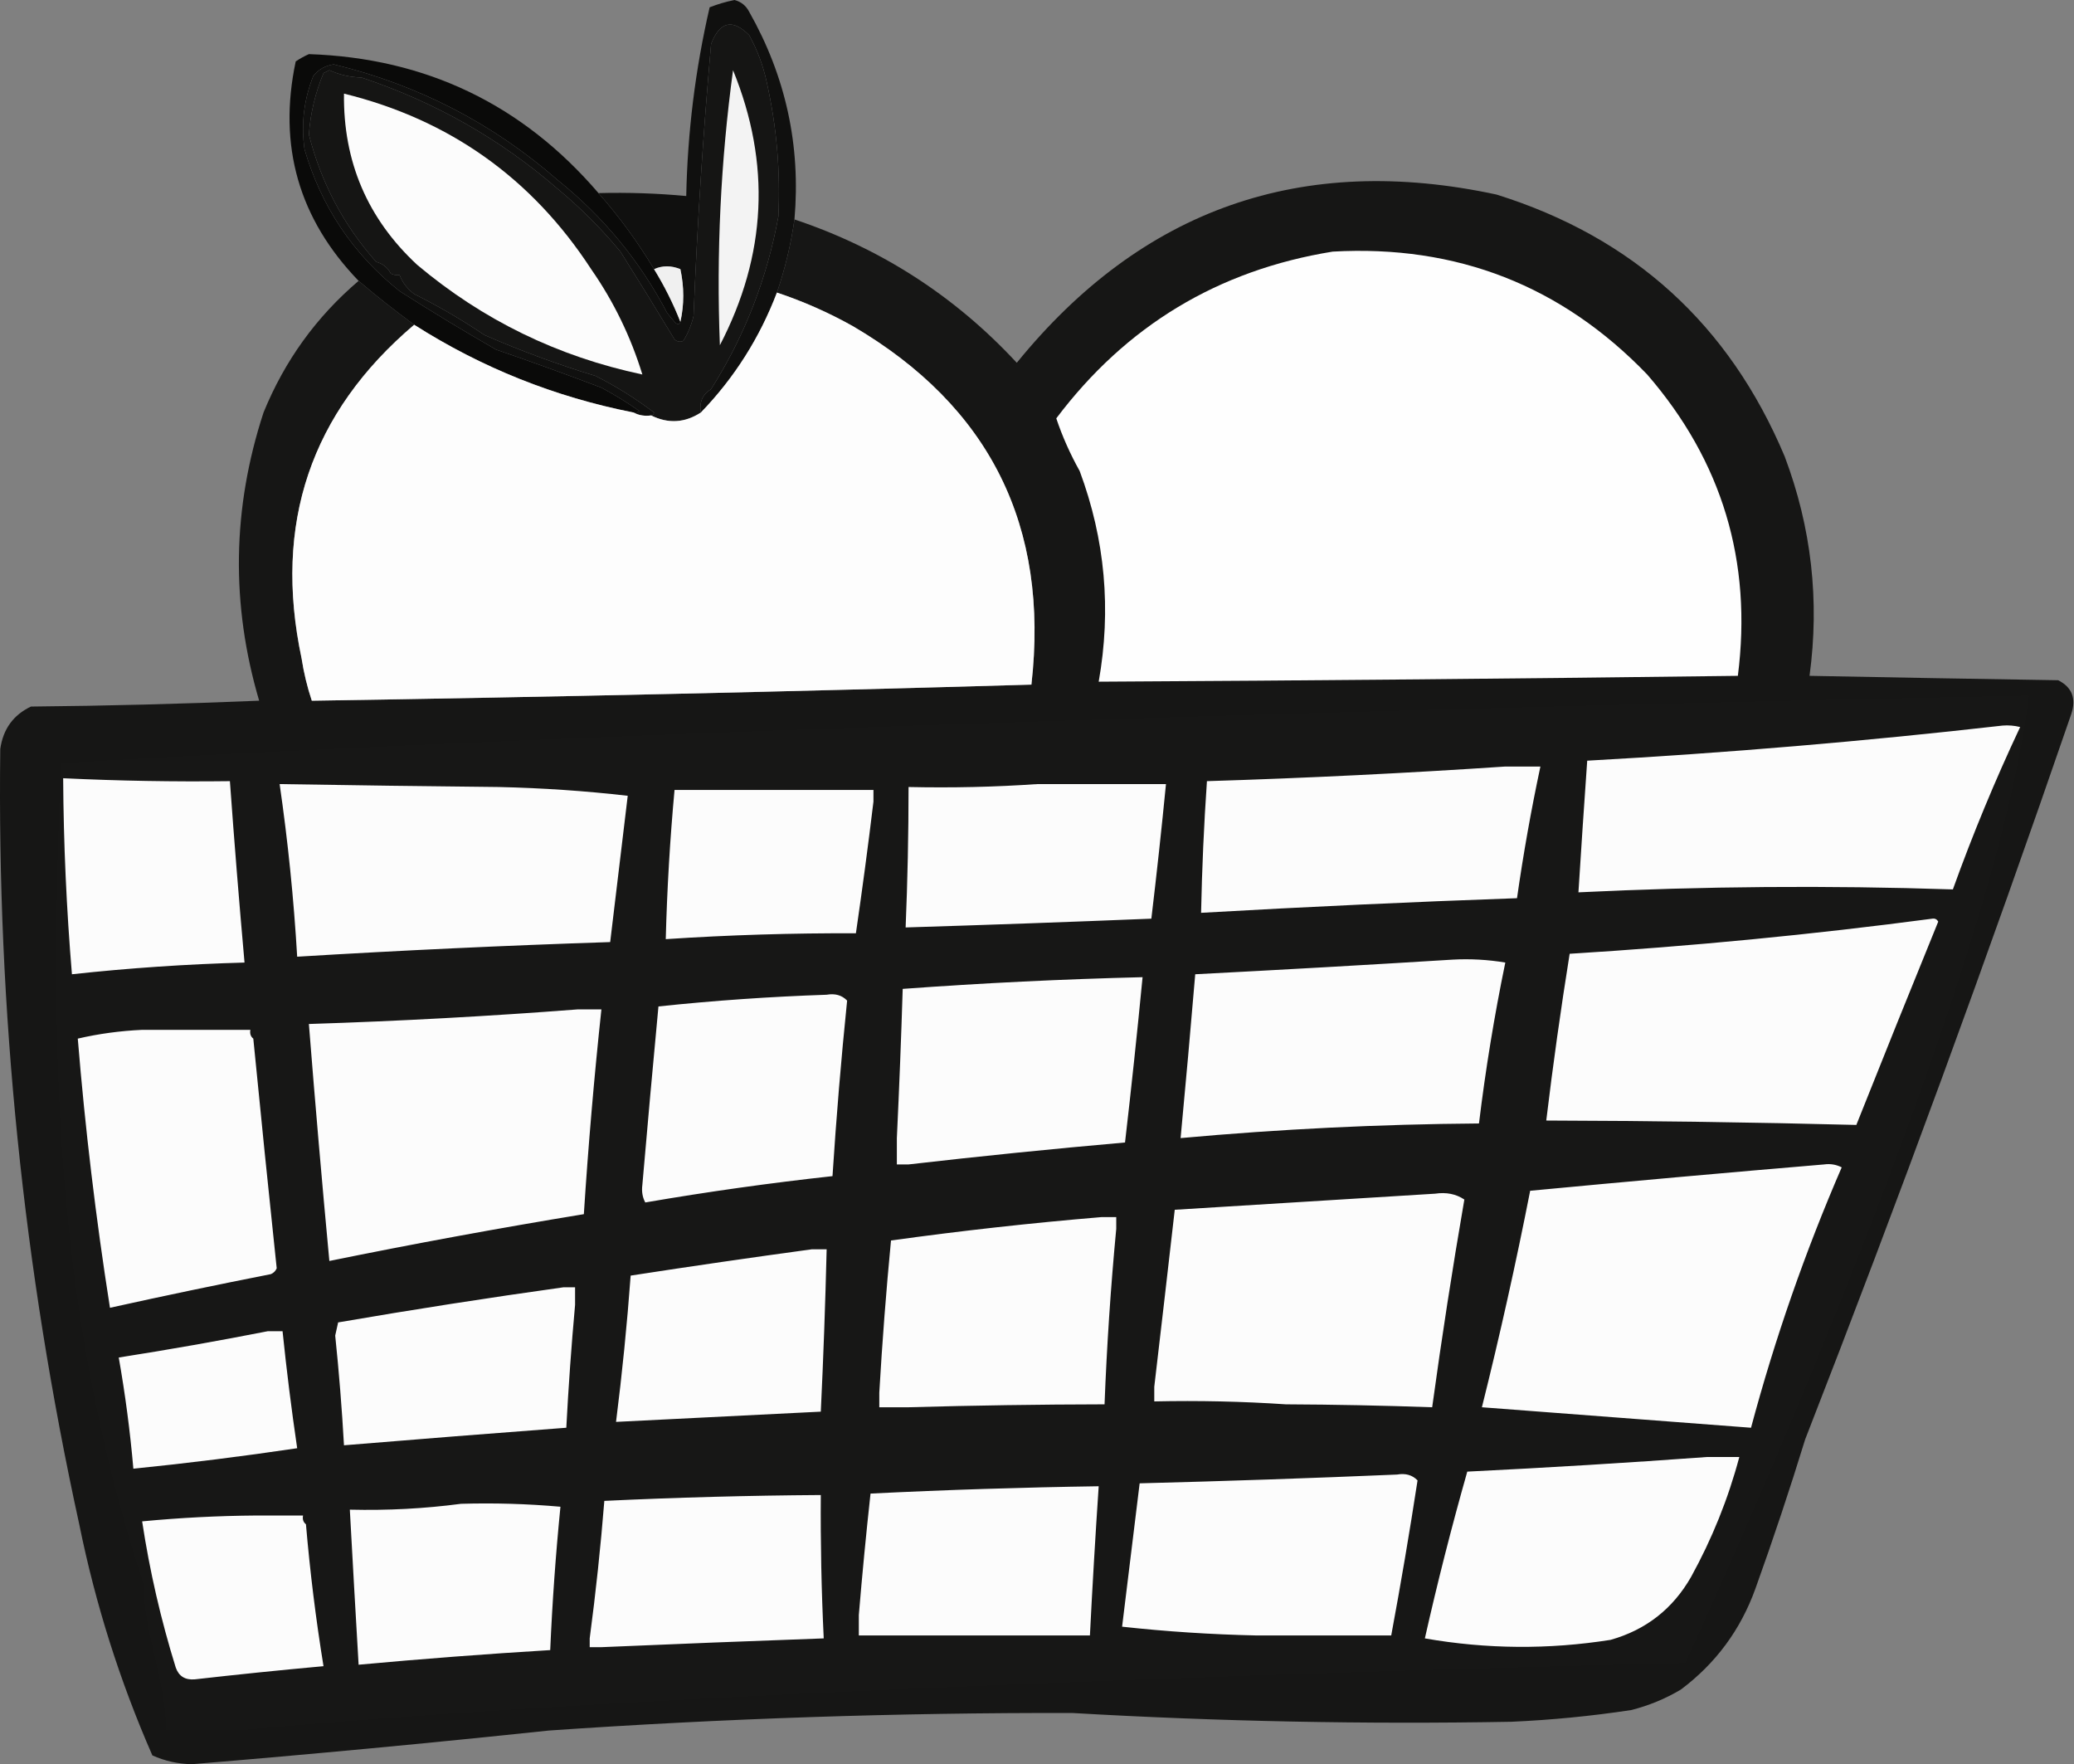 <svg xmlns="http://www.w3.org/2000/svg" xmlns:xlink="http://www.w3.org/1999/xlink" xmlns:serif="http://www.serif.com/" width="100%" height="100%" viewBox="0 0 709 603" xml:space="preserve" style="fill-rule:evenodd;clip-rule:evenodd;stroke-linejoin:round;stroke-miterlimit:2;"><rect x="0" y="0" width="709" height="603" fill="#808080" stroke="none"/>    <g id="fond-blanc" transform="matrix(6.861,0,0,5.549,-2438.91,-1872.76)">        <path d="M367.748,444.04L363.748,444.04C363.748,441.04 362.63,438.093 362.63,435.093C358.034,417.783 357.976,401.506 358.5,384.5C385.799,382.502 429.2,381.007 456.568,380.339C454.746,399.234 439.444,439.933 439.444,439.933C439.444,439.933 392.369,441.21 367.748,444.04Z" style="fill:rgb(252,252,252);"></path>    </g>    <g transform="matrix(1,0,0,1,-49.909,-46.5)">        <path d="M156.5,286C238.507,284.733 320.507,282.9 402.5,280.5C408.654,226.308 388.32,185.475 341.5,158C333.165,153.33 324.498,149.497 315.5,146.5C318.285,138.361 320.285,130.028 321.5,121.5C351.035,131.378 376.368,147.711 397.5,170.5C440.303,117.842 494.97,98.675 561.5,113C608.212,127.599 641.045,157.432 660,202.5C669.158,226.775 671.991,251.775 668.5,277.5C696.831,278.056 725.164,278.556 753.5,279C758.226,281.388 759.726,285.222 758,290.5C729.355,373.789 699.022,456.455 667,538.5C661.732,555.637 656.066,572.637 650,589.5C644.937,603.56 636.437,615.06 624.5,624C619.166,627.168 613.499,629.501 607.5,631C593.906,633.059 580.239,634.393 566.5,635C516.465,635.896 466.465,634.896 416.5,632C356.77,631.874 297.104,633.874 237.5,638C196.877,642.296 156.21,646.129 115.5,649.5C110.749,649.405 106.249,648.405 102,646.5C90.862,621.086 82.529,594.752 77,567.5C57.89,480.178 48.89,391.844 50,302.5C50.971,295.686 54.471,290.853 60.5,288C86.512,287.754 112.512,287.088 138.5,286C128.791,253.045 129.291,220.212 140,187.5C147.211,169.803 158.045,154.803 172.5,142.5C178.66,147.743 184.994,152.743 191.5,157.5C156.095,187.545 143.261,225.545 153,271.5C153.768,276.462 154.934,281.295 156.5,286ZM360.5,444.5C385.121,441.67 409.788,439.17 434.5,437C436.678,418.228 438.678,399.395 440.5,380.5C413.132,381.168 385.799,382.502 358.5,384.5C357.976,401.506 357.309,418.506 356.5,435.5L356.5,444.5L360.5,444.5ZM426.5,462.5C402.418,464.51 378.418,467.177 354.5,470.5C352.835,487.808 351.502,505.142 350.5,522.5L350.5,527.5L360.5,527.5C382.828,526.872 405.161,526.539 427.5,526.5C428.272,506.461 429.606,486.461 431.5,466.5L431.5,462.5L426.5,462.5ZM327.5,473.5C306.939,476.295 286.272,479.295 265.5,482.5C264.273,499.211 262.606,515.878 260.5,532.5L330.5,529C331.385,510.568 332.052,492.068 332.5,473.5L327.5,473.5ZM527.5,550.5C498.176,551.75 468.843,552.75 439.5,553.5L433.5,602.5C448.639,604.162 463.973,605.162 479.5,605.5L525.5,605.5C528.778,587.887 531.778,570.22 534.5,552.5C532.721,550.656 530.388,549.99 527.5,550.5ZM422.5,605.5C423.358,588.491 424.358,571.491 425.5,554.5C399.482,554.884 373.482,555.718 347.5,557C345.991,570.769 344.658,584.602 343.5,598.5L343.5,605.5L422.5,605.5ZM255.5,609.5C280.832,608.411 306.165,607.411 331.5,606.5C330.717,590.179 330.383,573.846 330.5,557.5C305.815,557.662 281.148,558.329 256.5,559.5C255.244,575.212 253.578,590.878 251.5,606.5L251.5,609.5L255.5,609.5ZM207.5,560.5C195.039,562.147 182.372,562.814 169.5,562.5C170.461,580.169 171.461,597.836 172.5,615.5C194.354,613.485 216.187,611.819 238,610.5C238.712,594.106 239.879,577.773 241.5,561.5C230.186,560.501 218.853,560.168 207.5,560.5ZM137.5,564.5C124.471,564.597 111.471,565.263 98.5,566.5C101.073,583.457 104.906,600.124 110,616.5C111.047,619.44 113.214,620.774 116.5,620.5C131.153,618.835 145.82,617.335 160.5,616C157.89,599.952 155.89,583.786 154.5,567.5C153.596,566.791 153.263,565.791 153.5,564.5L137.5,564.5ZM734.5,294.5C687.432,299.865 640.099,303.865 592.5,306.5C591.44,321.496 590.44,336.496 589.5,351.5C632.152,349.419 674.818,349.086 717.5,350.5C724.283,331.655 731.95,313.155 740.5,295C738.527,294.505 736.527,294.338 734.5,294.5ZM71.5,312.5C71.637,334.873 72.637,357.206 74.5,379.5C94.11,377.37 113.777,376.037 133.5,375.5C131.656,354.846 129.99,334.18 128.5,313.5C109.482,313.74 90.482,313.406 71.5,312.5ZM220.5,315.5C195.499,315.25 170.499,314.917 145.5,314.5C148.34,334.076 150.34,353.742 151.5,373.5C187.14,371.334 222.806,369.668 258.5,368.5L264.5,318.5C250.028,316.839 235.362,315.839 220.5,315.5ZM564.5,308.5C530.685,310.774 496.685,312.441 462.5,313.5C461.471,328.482 460.805,343.482 460.5,358.5C496.486,356.442 532.486,354.775 568.5,353.5C570.65,338.414 573.317,323.414 576.5,308.5L564.5,308.5ZM280.5,316.5C278.939,333.466 277.939,350.466 277.5,367.5C299.14,366.072 320.807,365.406 342.5,365.5C344.686,350.533 346.686,335.533 348.5,320.5L348.5,316.5L280.5,316.5ZM673.5,444.5C640.078,447.316 606.578,450.316 573,453.5C568.124,478.333 562.624,503 556.5,527.5L648.5,534.5C656.637,504.091 666.97,474.424 679.5,445.5C677.604,444.534 675.604,444.201 673.5,444.5ZM540.5,454.5C510.838,456.316 481.172,458.149 451.5,460C449.208,480.131 446.874,500.297 444.5,520.5L444.5,525.5C459.676,525.171 474.676,525.504 489.5,526.5C506.173,526.575 522.84,526.909 539.5,527.5C542.759,503.761 546.425,480.095 550.5,456.5C547.663,454.598 544.329,453.931 540.5,454.5ZM242.5,486.5C216.767,490.092 191.1,494.092 165.5,498.5L164.5,503C165.798,515.482 166.798,527.982 167.5,540.5C192.826,538.405 218.159,536.405 243.5,534.5C244.236,520.475 245.236,506.475 246.5,492.5L246.5,486.5L242.5,486.5ZM141.5,501.5C124.68,504.805 107.68,507.805 90.5,510.5C92.726,523.085 94.393,535.752 95.5,548.5C114.228,546.606 132.894,544.273 151.5,541.5C149.542,528.218 147.876,514.884 146.5,501.5L141.5,501.5ZM633.5,544.5C606.34,546.483 579.006,548.15 551.5,549.5C546.131,568.427 541.297,587.427 537,606.5C558.098,610.19 579.265,610.357 600.5,607C612.585,603.583 621.752,596.417 628,585.5C635.18,572.479 640.68,558.813 644.5,544.5L633.5,544.5ZM546.5,374.5C517.328,376.312 487.995,377.979 458.5,379.5C456.929,398.156 455.262,416.823 453.5,435.5C487.415,432.416 521.415,430.75 555.5,430.5C557.744,412.036 560.744,393.703 564.5,375.5C558.537,374.504 552.537,374.171 546.5,374.5ZM247.5,391.5C217.025,393.855 186.359,395.521 155.5,396.5C157.635,423.517 159.968,450.517 162.5,477.5C191.408,471.609 220.408,466.275 249.5,461.5C251.006,438.12 253.006,414.786 255.5,391.5L247.5,391.5ZM98.5,398.5C90.943,398.848 83.61,399.848 76.5,401.5C79.017,432.303 82.684,462.969 87.5,493.5C105.769,489.454 124.103,485.621 142.5,482C143.428,481.612 144.095,480.945 144.5,480C141.735,453.847 139.068,427.681 136.5,401.5C135.596,400.791 135.263,399.791 135.5,398.5L98.5,398.5ZM332.5,386.5C313.233,387.151 294.067,388.484 275,390.5C273.083,410.832 271.25,431.165 269.5,451.5C269.205,453.735 269.539,455.735 270.5,457.5C291.74,453.845 313.073,450.845 334.5,448.5C335.788,428.467 337.455,408.467 339.5,388.5C337.721,386.656 335.388,385.99 332.5,386.5ZM404.5,314.5C390.01,315.496 375.343,315.829 360.5,315.5C360.5,331.509 360.166,347.509 359.5,363.5C387.505,362.64 415.505,361.64 443.5,360.5C445.331,345.188 446.997,329.855 448.5,314.5L404.5,314.5ZM710.5,360.5C669.456,365.937 628.122,369.937 586.5,372.5C583.459,391.45 580.793,410.45 578.5,429.5C613.852,429.596 649.186,430.096 684.5,431C693.731,407.81 703.064,384.644 712.5,361.5C712.043,360.702 711.376,360.369 710.5,360.5Z" style="fill:rgb(22,22,21);fill-opacity:0.99;"></path>    </g>    <g>        <g transform="matrix(1,0,0,1,-49.909,-46.5)">            <path d="M254.5,112.5C261.667,120.651 268,129.317 273.5,138.5C277.025,144.217 280.025,150.217 282.5,156.5C282.095,157.55 281.429,157.55 280.5,156.5C279.667,155.5 278.833,154.5 278,153.5C268.703,135.768 256.203,120.602 240.5,108C218.323,88.66 192.823,75.493 164,68.5C161.113,68.903 158.779,70.237 157,72.5C153.796,80.559 152.796,88.893 154,97.5C159.726,117.128 170.56,133.295 186.5,146C197.334,152.918 208.334,159.585 219.5,166C231.576,170.136 243.576,174.47 255.5,179C260.001,181.416 264.334,184.083 268.5,187C267.906,187.464 267.239,187.631 266.5,187.5C239.548,182.184 214.548,172.184 191.5,157.5C184.994,152.743 178.66,147.743 172.5,142.5C152.046,121.306 144.88,96.306 151,67.5C152.419,66.54 153.919,65.707 155.5,65C195.504,66.336 228.504,82.17 254.5,112.5Z" style="fill:rgb(5,5,4);fill-opacity:0.95;"></path>        </g>        <g transform="matrix(1,0,0,1,-49.909,-46.5)">            <path d="M321.5,121.5C320.285,130.028 318.285,138.361 315.5,146.5C309.592,161.997 300.926,175.664 289.5,187.5C288.891,183.995 290.058,181.328 293,179.5C304.452,161.4 312.119,141.734 316,120.5C316.739,105.002 315.406,89.669 312,74.5C310.789,68.868 308.789,63.534 306,58.5C300.316,52.83 295.983,53.83 293,61.5C290.245,92.451 288.245,123.451 287,154.5C286.291,157.536 285.124,160.369 283.5,163C282.451,163.492 281.451,163.326 280.5,162.5C274.425,152.436 268.258,142.436 262,132.5C255.5,124.667 248.333,117.5 240.5,111C220.861,94.002 198.527,81.335 173.5,73C169.64,72.895 165.974,72.062 162.5,70.5C161.833,70.833 161.167,71.167 160.5,71.5C157.686,78.242 156.019,85.242 155.5,92.5C159.692,108.967 167.359,123.467 178.5,136C180.75,136.611 182.417,137.944 183.5,140C184.448,140.483 185.448,140.649 186.5,140.5C187.468,143.044 189.135,145.211 191.5,147C199.864,151.177 207.864,155.844 215.5,161C227.896,166.412 240.563,171.079 253.5,175C260.566,178.573 267.232,182.74 273.5,187.5C273.376,188.107 273.043,188.44 272.5,188.5C270.265,188.795 268.265,188.461 266.5,187.5C267.239,187.631 267.906,187.464 268.5,187C264.334,184.083 260.001,181.416 255.5,179C243.576,174.47 231.576,170.136 219.5,166C208.334,159.585 197.334,152.918 186.5,146C170.56,133.295 159.726,117.128 154,97.5C152.796,88.893 153.796,80.559 157,72.5C158.779,70.237 161.113,68.903 164,68.5C192.823,75.493 218.323,88.66 240.5,108C256.203,120.602 268.703,135.768 278,153.5C278.833,154.5 279.667,155.5 280.5,156.5C281.429,157.55 282.095,157.55 282.5,156.5C283.817,150.654 283.817,144.654 282.5,138.5C279.365,137.217 276.365,137.217 273.5,138.5C268,129.317 261.667,120.651 254.5,112.5C264.539,112.242 274.539,112.576 284.5,113.5C284.943,91.672 287.61,70.172 292.5,49C295.249,47.916 298.082,47.083 301,46.5C303.257,47.09 304.924,48.423 306,50.5C318.518,72.592 323.684,96.258 321.5,121.5Z" style="fill:rgb(16,16,15);"></path>        </g>        <g transform="matrix(1,0,0,1,-49.909,-46.5)">            <path d="M289.5,187.5C284.016,191.061 278.35,191.394 272.5,188.5C273.043,188.44 273.376,188.107 273.5,187.5C267.232,182.74 260.566,178.573 253.5,175C240.563,171.079 227.896,166.412 215.5,161C207.864,155.844 199.864,151.177 191.5,147C189.135,145.211 187.468,143.044 186.5,140.5C185.448,140.649 184.448,140.483 183.5,140C182.417,137.944 180.75,136.611 178.5,136C167.359,123.467 159.692,108.967 155.5,92.5C156.019,85.242 157.686,78.242 160.5,71.5C161.167,71.167 161.833,70.833 162.5,70.5C165.974,72.062 169.64,72.895 173.5,73C198.527,81.335 220.861,94.002 240.5,111C248.333,117.5 255.5,124.667 262,132.5C268.258,142.436 274.425,152.436 280.5,162.5C281.451,163.326 282.451,163.492 283.5,163C285.124,160.369 286.291,157.536 287,154.5C288.245,123.451 290.245,92.451 293,61.5C295.983,53.83 300.316,52.83 306,58.5C308.789,63.534 310.789,68.868 312,74.5C315.406,89.669 316.739,105.002 316,120.5C312.119,141.734 304.452,161.4 293,179.5C290.058,181.328 288.891,183.995 289.5,187.5Z" style="fill:rgb(21,21,20);"></path>        </g>        <g transform="matrix(1,0,0,1,-49.909,-46.5)">            <path d="M300.5,70.5C313.506,102.378 312.006,133.711 296,164.5C294.776,132.98 296.276,101.647 300.5,70.5Z" style="fill:rgb(243,243,243);"></path>        </g>        <g transform="matrix(1,0,0,1,-49.909,-46.5)">            <path d="M167.5,78.5C203.552,87.384 231.719,107.384 252,138.5C259.708,149.583 265.541,161.583 269.5,174.5C240.61,168.387 214.944,155.887 192.5,137C175.533,121.228 167.2,101.728 167.5,78.5Z" style="fill:rgb(252,252,252);"></path>        </g>        <g transform="matrix(1,0,0,1,-49.909,-46.5)">            <path d="M505.5,132.5C547.898,130.125 583.731,144.125 613,174.5C638.645,204.112 648.979,238.445 644,277.5C571.236,278.441 498.403,279.108 425.5,279.5C429.87,254.884 427.703,230.884 419,207.5C415.721,201.623 413.055,195.623 411,189.5C434.866,157.818 466.366,138.818 505.5,132.5Z" style="fill:rgb(254,254,254);"></path>        </g>        <g transform="matrix(1,0,0,1,-49.909,-46.5)">            <path d="M315.5,146.5C324.498,149.497 333.165,153.33 341.5,158C388.32,185.475 408.654,226.308 402.5,280.5C320.507,282.9 238.507,284.733 156.5,286C154.934,281.295 153.768,276.462 153,271.5C143.261,225.545 156.095,187.545 191.5,157.5C214.548,172.184 239.548,182.184 266.5,187.5C268.265,188.461 270.265,188.795 272.5,188.5C278.35,191.394 284.016,191.061 289.5,187.5C300.926,175.664 309.592,161.997 315.5,146.5Z" style="fill:rgb(253,253,253);"></path>        </g>        <g transform="matrix(1,0,0,1,-49.909,-46.5)">            <path d="M282.5,156.5C280.025,150.217 277.025,144.217 273.5,138.5C276.365,137.217 279.365,137.217 282.5,138.5C283.817,144.654 283.817,150.654 282.5,156.5Z" style="fill:rgb(240,240,240);"></path>        </g>    </g></svg>